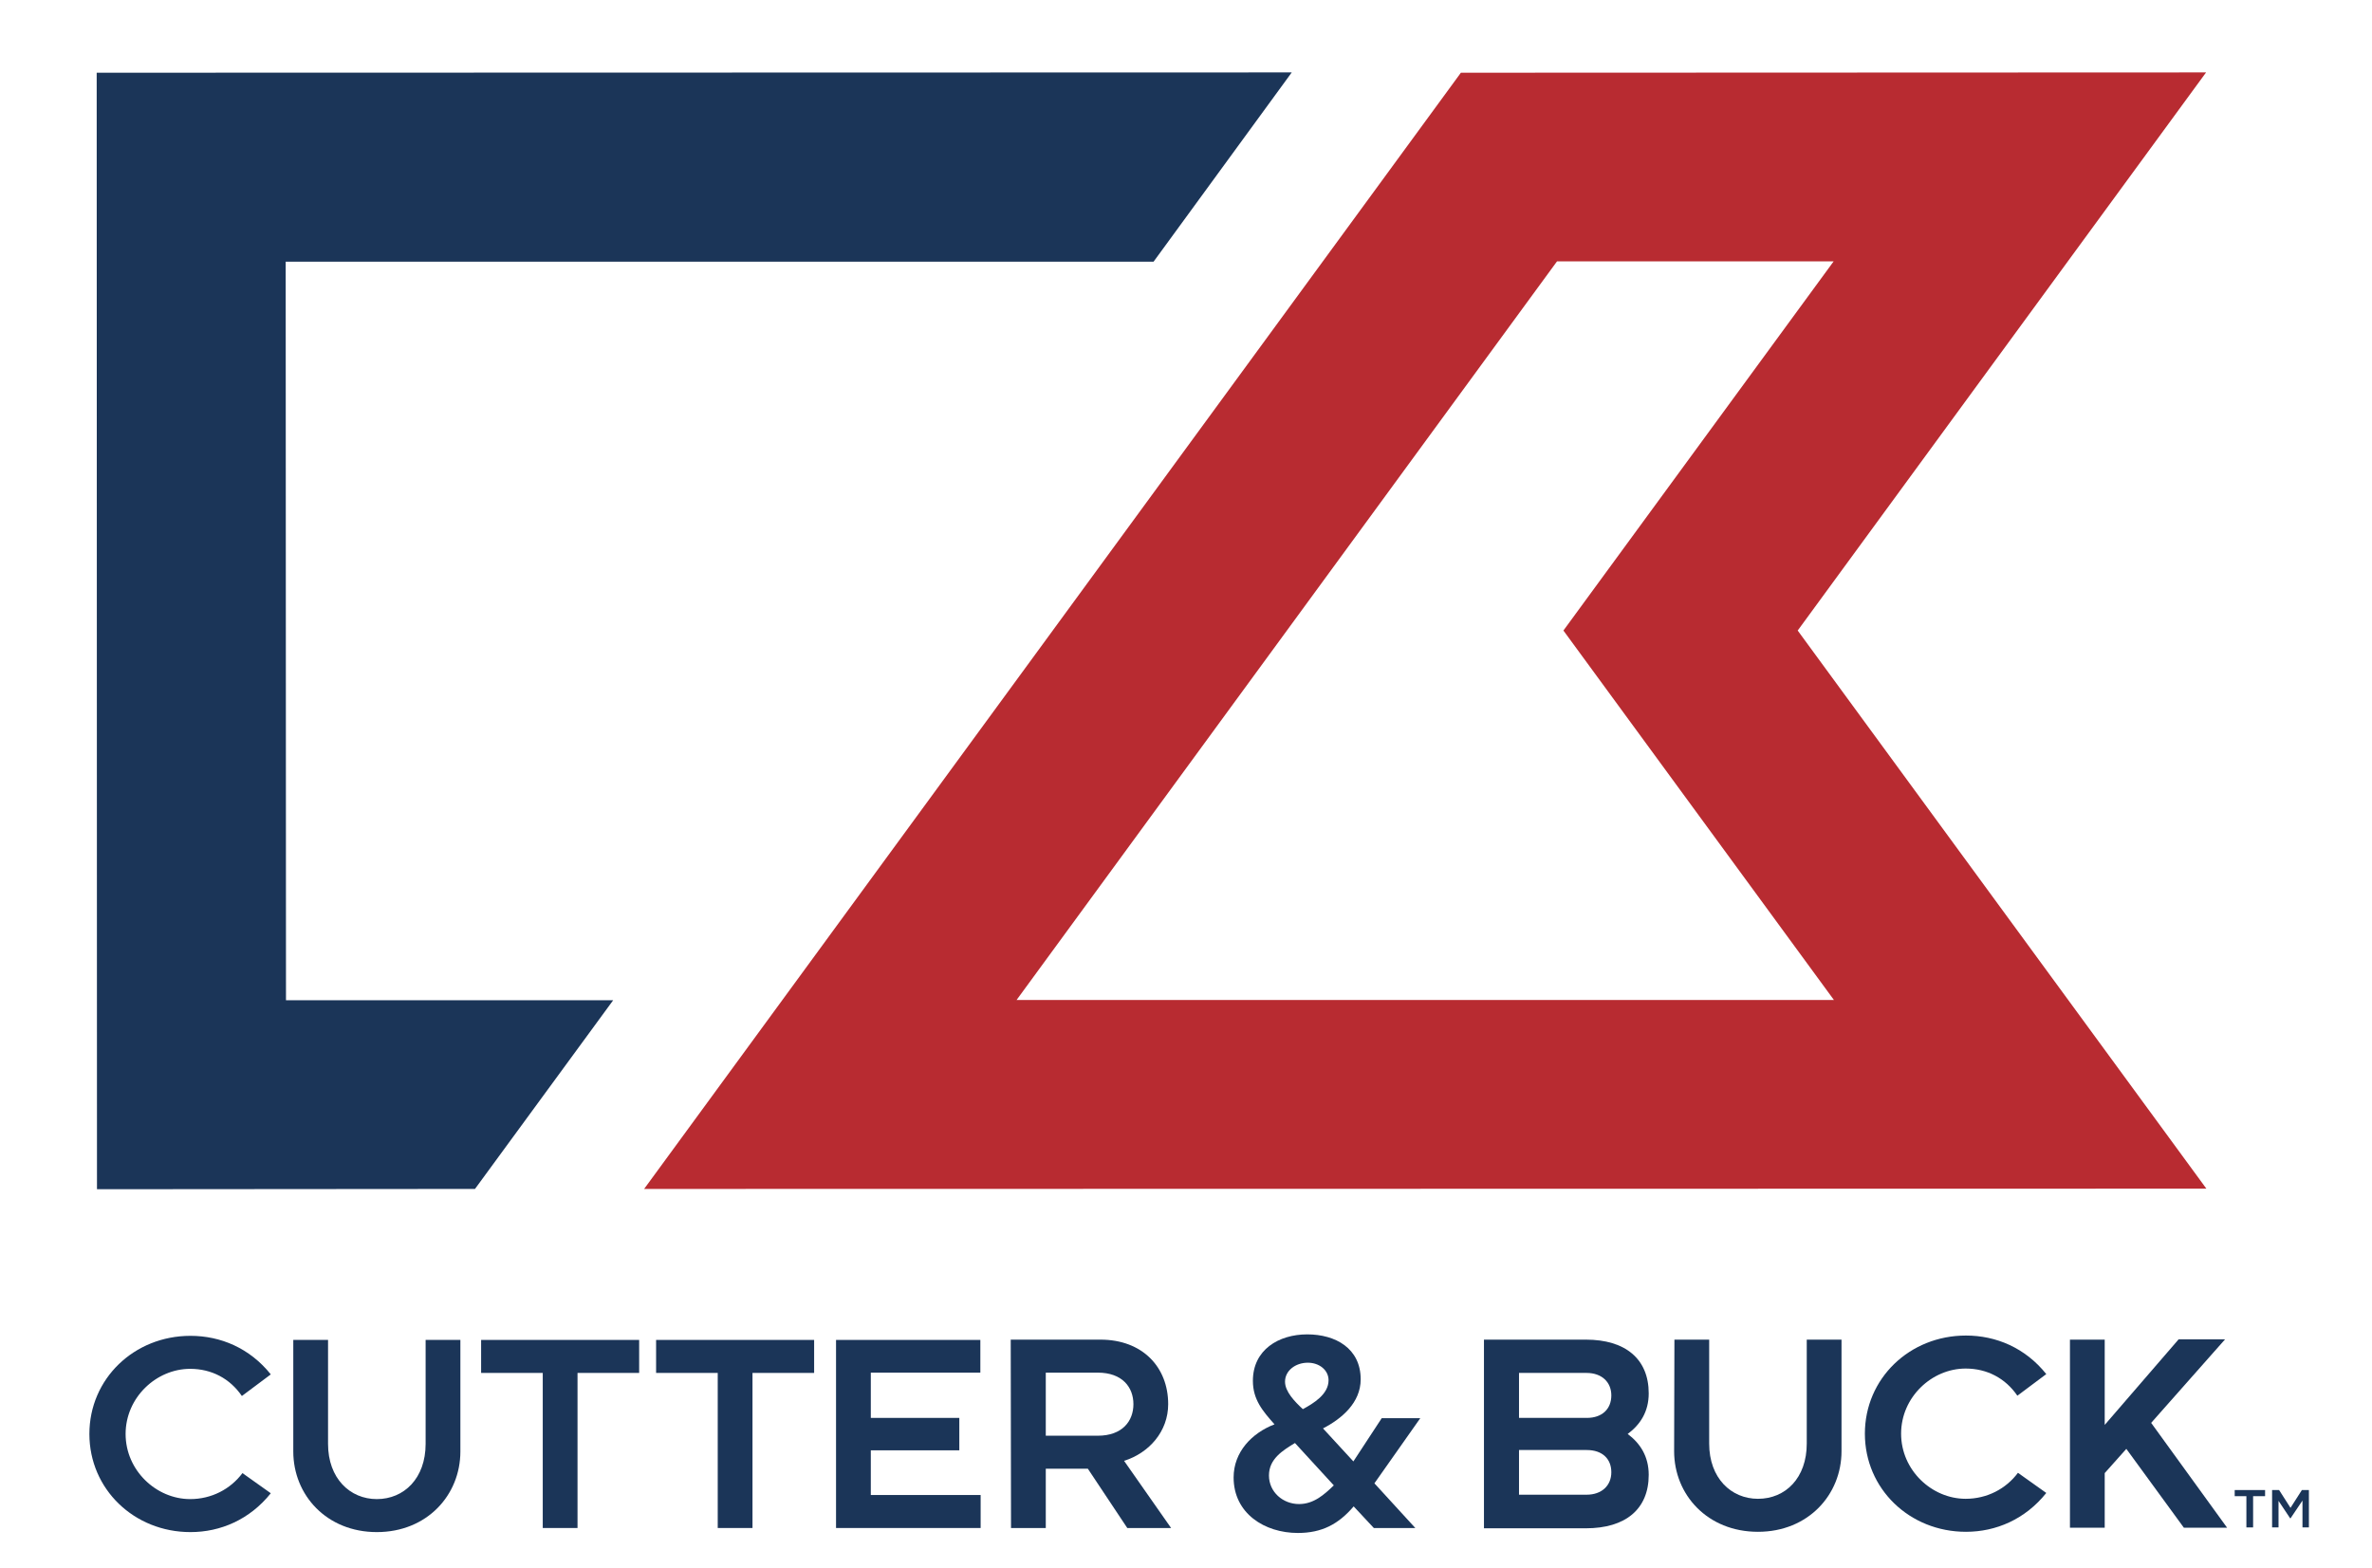 <?xml version="1.0" encoding="utf-8"?>
<!-- Generator: Adobe Illustrator 28.1.0, SVG Export Plug-In . SVG Version: 6.00 Build 0)  -->
<svg version="1.1" id="layer" xmlns="http://www.w3.org/2000/svg" xmlns:xlink="http://www.w3.org/1999/xlink" x="0px" y="0px"
	 viewBox="0 0 812 537" style="enable-background:new 0 0 812 537;" xml:space="preserve">
<style type="text/css">
	.st0{fill:#B82B31;}
	.st1{fill:#1B3558;}
</style>
<g>
	<path class="st0" d="M755.2,24.8l-255.1,0.1L220.5,407.1l534.8-0.1L615.4,215.9L755.2,24.8 M627.8,342.4H348L533,89.5h94.7
		l-92.5,126.4L627.8,342.4z"/>
	<polygon class="st1" points="97.9,342.5 97.8,89.6 394.9,89.6 442.2,24.8 33.1,24.9 33.2,407.2 162.6,407.1 209.9,342.5 	"/>
	<path class="st1" d="M92.7,511.3c-7.2,9-17.2,13.3-27.5,13.3c-19.3,0-34.6-14.7-34.6-33.6c0-18.9,15.3-33.6,34.6-33.6
		c10.3,0,20.3,4.2,27.5,13.2l-9.9,7.4c-4.1-6-10.4-9.3-17.7-9.3c-11.6,0-22.1,9.8-22.1,22.3s10.5,22.3,22.1,22.3
		c7.3,0,13.8-3.4,17.9-8.9L92.7,511.3"/>
</g>
<path class="st1" d="M100.4,458.8h11.9v35.6c0,11.8,7.5,18.9,16.7,18.9c9.3,0,16.7-7.1,16.7-18.9v-35.6h11.9V497
	c0,14.9-11.4,27.6-28.6,27.6s-28.6-12.7-28.6-27.6V458.8"/>
<polygon class="st1" points="185.8,470.1 164.7,470.1 164.7,458.8 218.8,458.8 218.8,470.1 197.7,470.1 197.7,523.2 185.8,523.2 "/>
<polygon class="st1" points="245.7,470.1 224.6,470.1 224.6,458.8 278.7,458.8 278.7,470.1 257.6,470.1 257.6,523.2 245.7,523.2 "/>
<polygon class="st1" points="335.7,511.9 335.7,523.2 286.2,523.2 286.2,458.8 335.6,458.8 335.6,470 298.1,470 298.1,485.5 
	328.4,485.5 328.4,496.6 298.1,496.6 298.1,511.9 "/>
<path class="st1" d="M346,458.7h30.7c14.4,0,23.2,9.4,23.2,22.1c0,9.3-6.5,16.7-15.1,19.4l16.1,23h-15l-13.5-20.3H358v20.3h-11.9
	L346,458.7 M375.8,491.6c8.4,0,12.2-5,12.2-10.8s-3.8-10.8-12.2-10.8H358v21.6H375.8z"/>
<path class="st1" d="M508,458.7h34.9c13.5,0,21.5,6.6,21.5,18.4c0,6.3-2.9,10.7-7.2,13.9c4.3,3.2,7.2,7.7,7.2,14
	c0,11.8-8,18.3-21.5,18.3H508V458.7 M543.2,485.5c5.3,0,8.4-3.1,8.4-7.7c0-4.5-3.2-7.7-8.5-7.7H520v15.4H543.2z M543.1,511.8
	c5.3,0,8.5-3.2,8.5-7.7c0-4.6-3.1-7.6-8.4-7.6H520v15.3H543.1z"/>
<path class="st1" d="M573.2,458.7h11.9v35.6c0,11.8,7.5,18.9,16.7,18.9c9.4,0,16.7-7.1,16.7-18.9v-35.6h11.9v38.2
	c0,14.9-11.4,27.6-28.6,27.6c-17.3,0-28.7-12.7-28.7-27.6L573.2,458.7"/>
<path class="st1" d="M700.5,511.2c-7.2,9-17.2,13.3-27.5,13.3c-19.3,0-34.6-14.7-34.6-33.6c0-18.9,15.3-33.6,34.6-33.6
	c10.3,0,20.3,4.2,27.5,13.2l-9.9,7.4c-4.1-6-10.4-9.3-17.7-9.3c-11.6,0-22.1,9.8-22.1,22.3s10.5,22.3,22.1,22.3
	c7.3,0,13.8-3.4,17.9-8.9L700.5,511.2"/>
<polygon class="st1" points="708.6,523.1 708.6,458.7 720.5,458.7 720.5,487.9 745.8,458.6 761.7,458.6 736.4,487.2 762.4,523.1 
	747.6,523.1 727.9,496.1 720.5,504.4 720.5,523.1 "/>
<path class="st1" d="M470.5,507.9l14,15.3h-14.2l-6.9-7.4c-5.2,6.1-10.9,9.1-19.1,9.1c-11.4,0-22-6.7-22-19c0-8.7,6.2-15.2,14-18.2
	c-4.1-4.6-7.4-8.5-7.4-14.9c0-10.6,8.8-15.9,18.6-15.9c9.7,0,18.3,4.8,18.3,15.4c0,8-6.5,13.5-12.9,16.8l10.4,11.3l9.7-14.8h13.2
	L470.5,507.9 M443.3,494.1c-4.3,2.6-8.9,5.5-8.9,11.1c0,5.7,4.8,9.8,10.3,9.8c5,0,8.6-3.2,11.9-6.4L443.3,494.1z M439.9,473.1
	c0,3.4,3.3,6.8,6.1,9.4c3.7-2,8.8-5.1,8.8-9.9c0-3.5-3.2-6-7.1-6C443.5,466.6,439.9,469.3,439.9,473.1"/>
<polygon class="st1" points="769,512.3 765,512.3 765,510.2 775.4,510.2 775.4,512.3 771.3,512.3 771.3,523 769,523 "/>
<g>
	<polygon class="st1" points="777.8,510.2 780.2,510.2 784.1,516.3 788,510.2 790.4,510.2 790.4,523 788.2,523 788.2,513.8 
		784.1,519.9 784,519.9 780,513.9 780,523 777.8,523 	"/>
</g>
</svg>
